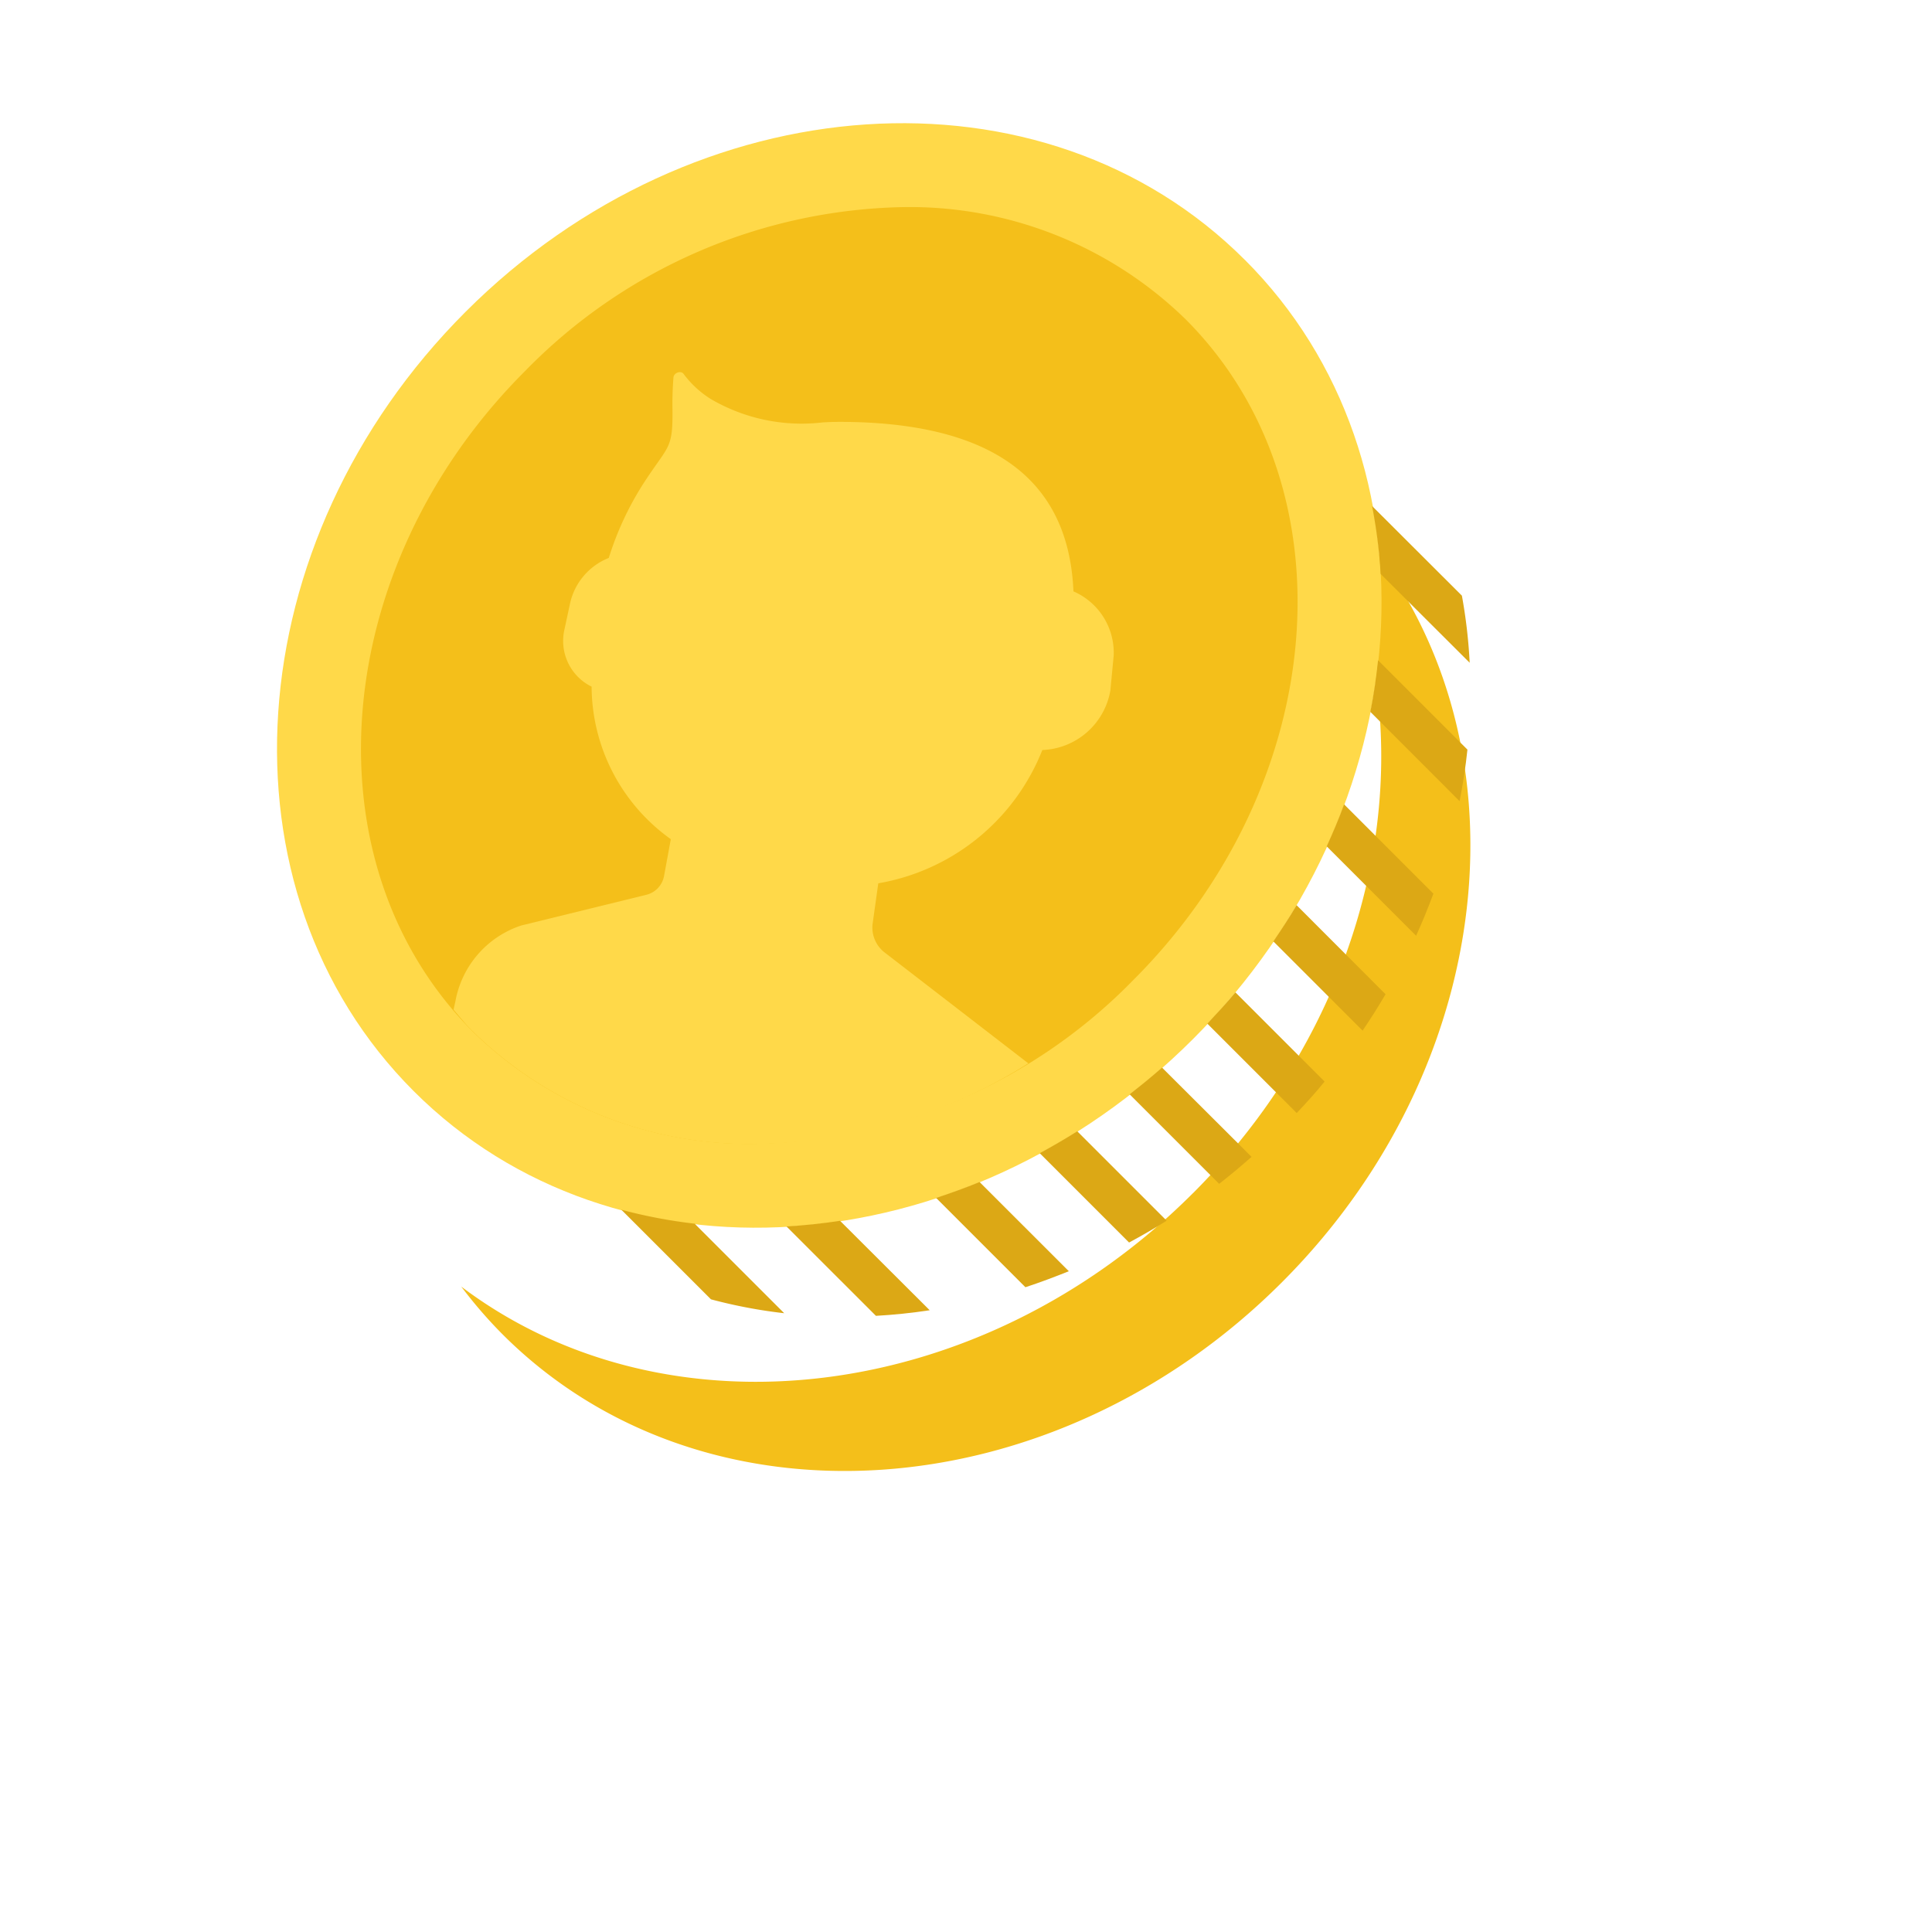 <svg xmlns="http://www.w3.org/2000/svg" xmlns:xlink="http://www.w3.org/1999/xlink" width="37.686" height="37.686" viewBox="0 0 37.686 37.686"><defs><style>.a{fill:#f4bf1a;}.b{fill:#ffd949;}.c{fill:#dca815;}.d{filter:url(#a);}</style><filter id="a" x="0" y="0" width="37.686" height="37.686" filterUnits="userSpaceOnUse"><feOffset dy="3" input="SourceAlpha"/><feGaussianBlur stdDeviation="3" result="b"/><feFlood flood-opacity="0.361"/><feComposite operator="in" in2="b"/><feComposite in="SourceGraphic"/></filter></defs><g transform="translate(5.118 1.833)"><g class="d" transform="matrix(1, 0, 0, 1, -5.12, -1.83)"><path class="a" d="M23.339,23.624c-4.141,4.141-10.272,4.837-14.27,1.819a8.889,8.889,0,0,0,.806.932c3.917,3.917,10.723,3.464,15.2-1.013s4.931-11.283,1.013-15.2a8.844,8.844,0,0,0-.931-.806c3.018,4,2.322,10.129-1.819,14.27" transform="translate(-0.07 -3.35)"/></g><path class="b" d="M19.165,3.236c3.918,3.918,3.464,10.723-1.013,15.2S6.869,23.368,2.951,19.45-.513,8.727,3.964,4.249s11.283-4.931,15.2-1.013" transform="translate(0 0)"/><path class="a" d="M11.985,22.841a7.709,7.709,0,0,1-5.515-2.186C3.2,17.382,3.652,11.6,7.484,7.77a10.582,10.582,0,0,1,7.37-3.2,7.709,7.709,0,0,1,5.515,2.186c3.273,3.273,2.818,9.053-1.013,12.885a10.585,10.585,0,0,1-7.37,3.2" transform="translate(-2.362 -2.363)"/><path class="c" d="M44.6,42.586l1.743,1.743c.189-.2.371-.4.544-.614l-1.74-1.74c-.173.208-.359.41-.547.611" transform="translate(-26.167 -24.451)"/><path class="c" d="M40.9,46.083l1.744,1.744c.215-.167.425-.343.632-.526L41.53,45.56c-.208.183-.42.356-.635.523" transform="translate(-23.981 -26.568)"/><path class="c" d="M47.746,38.527l1.742,1.742q.237-.35.448-.71L48.2,37.821c-.141.24-.294.474-.452.706" transform="translate(-28.027 -21.998)"/><path class="c" d="M50.29,33.837l1.744,1.744c.123-.271.235-.545.337-.821l-1.742-1.742c-.1.276-.216.548-.339.819" transform="translate(-29.529 -19.161)"/><path class="c" d="M36.62,49.018l1.743,1.743c.247-.133.492-.274.733-.426l-1.744-1.744c-.241.152-.484.293-.731.427" transform="translate(-21.457 -28.357)"/><path class="c" d="M31.683,51.319l1.742,1.742c.284-.093.567-.2.847-.312L32.53,51.008c-.28.115-.563.218-.847.311" transform="translate(-18.541 -29.785)"/><path class="c" d="M24.555,52.966,26.3,54.71q.523-.029,1.049-.109L25.6,52.856c-.35.053-.7.091-1.048.11" transform="translate(-14.332 -30.876)"/><path class="c" d="M16.688,52.328l1.748,1.748a9.843,9.843,0,0,0,1.429.271L18.118,52.6a9.856,9.856,0,0,1-1.43-.272" transform="translate(-9.686 -30.564)"/><path class="c" d="M52.368,27.158,54.109,28.9q.1-.5.153-1.005l-1.743-1.743c-.035.336-.085.672-.151,1.007" transform="translate(-30.756 -15.106)"/><path class="c" d="M54.356,21.858a10.156,10.156,0,0,0-.152-1.309L52.452,18.8a10.056,10.056,0,0,1,.167,1.325Z" transform="translate(-30.806 -10.763)"/><path class="b" d="M20.78,16.707c-.1-2.384-1.854-3.3-4.544-3.307q-.179,0-.351.011a3.506,3.506,0,0,1-2.183-.459,1.955,1.955,0,0,1-.525-.485c-.052-.077-.2-.024-.2.075-.013.17-.022.368-.019.587.011.828-.071.705-.575,1.487a6.016,6.016,0,0,0-.667,1.438,1.244,1.244,0,0,0-.751.867l-.113.525a.994.994,0,0,0,.529,1.119,3.677,3.677,0,0,0,1.545,2.975l-.131.713a.464.464,0,0,1-.342.371l-2.445.6a1.914,1.914,0,0,0-1.282,1.47l-.038.172c.125.147.247.3.385.434a7.707,7.707,0,0,0,5.515,2.186A10.163,10.163,0,0,0,19.9,25.913l-2.789-2.152a.615.615,0,0,1-.25-.56l.112-.8a4.208,4.208,0,0,0,3.2-2.6A1.4,1.4,0,0,0,21.5,18.64l.065-.685a1.305,1.305,0,0,0-.781-1.247" transform="translate(-4.959 -7.004)"/></g></svg>